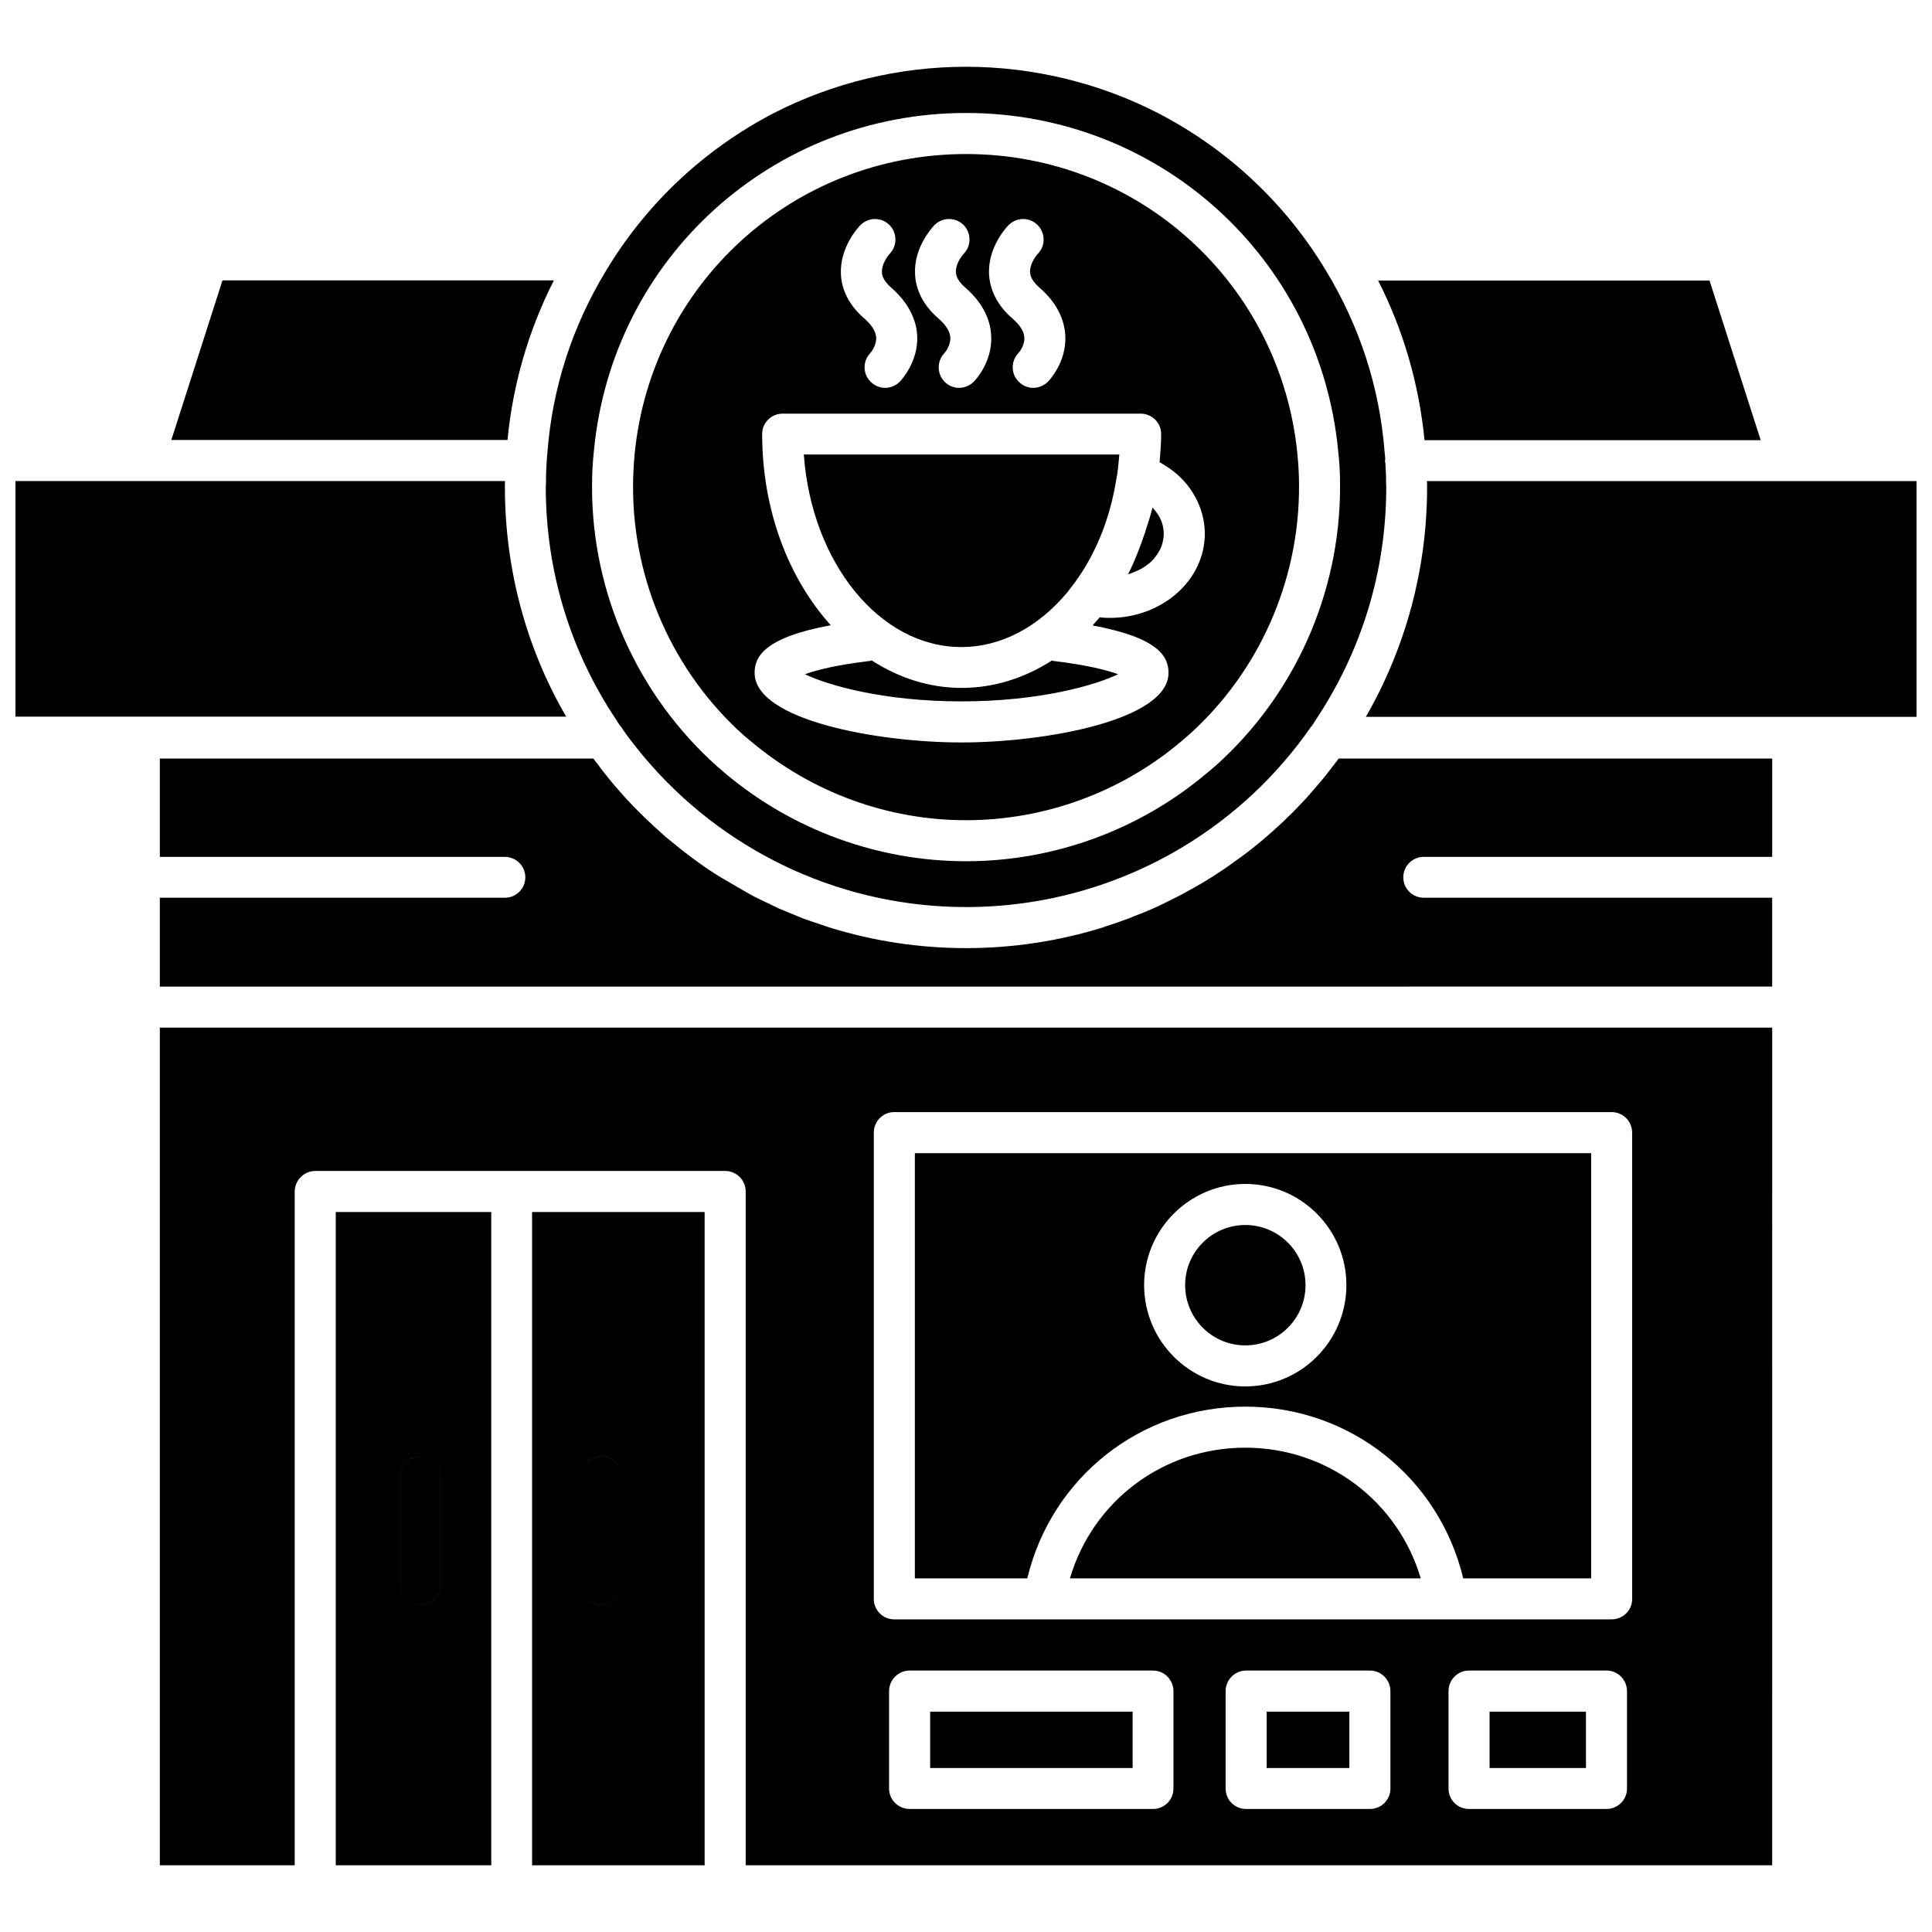<?xml version="1.0" encoding="UTF-8"?>
<!-- Uploaded to: SVG Repo, www.svgrepo.com, Generator: SVG Repo Mixer Tools -->
<svg width="800px" height="800px" version="1.1" viewBox="144 144 512 512" xmlns="http://www.w3.org/2000/svg">
 <defs>
  <clipPath id="a">
   <path d="m148.09 161h503.81v478h-503.81z"/>
  </clipPath>
 </defs>
 <g clip-path="url(#a)">
  <path d="m232.98 465.2v173.12h41.207v-173.12zm27.848 98.703c0 2.996-2.469 5.414-5.465 5.414s-5.414-2.418-5.414-5.414v-28.535c0-2.996 2.418-5.41 5.414-5.41s5.465 2.418 5.465 5.41zm24.18-98.703v173.12h45.727v-173.12zm23.809 98.703c0 2.996-2.469 5.414-5.465 5.414s-5.41-2.418-5.41-5.414v-28.535c0-2.996 2.418-5.41 5.41-5.41 2.996 0 5.465 2.418 5.465 5.41zm-122.46-147.58v222h35.742v-178.54c0-2.996 2.469-5.465 5.465-5.465h108.64c2.996 0 5.414 2.469 5.414 5.465v178.54h272.03l0.004-222zm268.62 201.66c0 2.996-2.418 5.41-5.414 5.41h-64.488c-2.996 0-5.465-2.418-5.465-5.41v-25.805c0-2.996 2.469-5.465 5.465-5.465h64.488c2.996 0 5.414 2.469 5.414 5.465zm57.496 0c0 2.996-2.418 5.41-5.414 5.41h-32.848c-2.996 0-5.41-2.418-5.41-5.41v-25.805c0-2.996 2.418-5.465 5.41-5.465h32.848c2.996 0 5.414 2.469 5.414 5.465zm62.699 0c0 2.996-2.418 5.41-5.414 5.41h-36.477c-2.996 0-5.41-2.418-5.41-5.41v-25.805c0-2.996 2.418-5.465 5.41-5.465h36.477c2.996 0 5.414 2.469 5.414 5.465zm1.371-50.246c0 2.996-2.418 5.41-5.465 5.41l-190.1 0.004c-2.996 0-5.41-2.418-5.41-5.41l-0.004-123.56c0-3.047 2.418-5.465 5.41-5.465h190.1c3.047 0 5.465 2.418 5.465 5.465zm-282.5-233.82h-145.95v-62.438h129.76c-0.051 0.523-0.051 1.055-0.051 1.578 0 21.652 5.621 42.621 16.238 60.859zm-3.254-115.62c-6.781 13.352-10.879 27.594-12.297 42.309h-89.09l13.559-42.309zm225.1 158.2c0 2.996 2.418 5.41 5.414 5.41h92.344v23.547l-427.29 0.004v-23.547h91.445c2.996 0 5.414-2.418 5.414-5.41 0-2.996-2.418-5.414-5.414-5.414l-91.445-0.004v-26.066h114.89c0.316 0.473 0.684 0.945 1.055 1.367 0.891 1.258 1.84 2.469 2.836 3.68 0.523 0.684 1.102 1.367 1.684 2.051 0.996 1.152 2.051 2.363 3.047 3.465 0.629 0.684 1.258 1.316 1.84 1.945 1.102 1.102 2.156 2.207 3.258 3.258 0.629 0.629 4.152 3.891 5.309 4.887 0.734 0.629 1.473 1.211 2.262 1.84 1.055 0.891 2.156 1.789 3.309 2.629 0.84 0.684 1.684 1.258 2.523 1.895 1.102 0.789 2.156 1.578 3.258 2.312 0.996 0.629 1.945 1.258 2.941 1.895 1.055 0.629 8.359 4.887 9.301 5.359 1.316 0.684 2.68 1.316 4.047 1.945 0.785 0.367 1.578 0.789 2.363 1.16 1.578 0.684 3.203 1.316 4.836 1.996 0.578 0.211 1.152 0.473 1.789 0.734 1.895 0.684 3.785 1.316 5.727 1.945 0.367 0.105 0.684 0.262 1.055 0.367 11.613 3.629 23.859 5.516 36.316 5.516 12.508 0 24.754-1.895 36.371-5.516 0.211-0.105 0.418-0.156 0.684-0.262 2.051-0.629 4.102-1.367 6.098-2.102 0.473-0.156 0.84-0.367 1.258-0.523 1.84-0.684 3.629-1.422 5.414-2.207 0.578-0.262 1.102-0.523 1.684-0.789 1.578-0.785 3.203-1.527 4.781-2.363 0.629-0.316 1.316-0.684 1.945-1.055 1.473-0.789 2.891-1.578 4.309-2.418 0.734-0.418 1.422-0.891 2.156-1.316 1.316-0.84 2.629-1.684 3.941-2.574 0.734-0.473 1.473-1.055 2.207-1.578 1.211-0.84 2.418-1.734 3.629-2.629 0.785-0.578 1.527-1.211 2.312-1.84 1.102-0.891 2.207-1.789 3.258-2.731 0.785-0.684 1.578-1.367 2.363-2.102 0.996-0.891 1.996-1.84 2.941-2.785 0.84-0.789 1.629-1.578 2.418-2.418 0.891-0.891 1.734-1.84 2.629-2.785 0.789-0.891 1.629-1.84 2.418-2.785 0.785-0.891 1.527-1.789 2.262-2.68 0.84-1.055 1.684-2.156 2.523-3.258 0.367-0.473 0.789-0.996 1.16-1.527h114.89v26.066l-92.348-0.004c-2.996 0-5.414 2.418-5.414 5.414zm136.02-105.01v62.492h-145.95c10.617-18.449 16.238-39.312 16.238-60.914 0-0.523 0-1.055-0.051-1.578zm-41.305-10.828h-89.086c-1.473-14.871-5.57-29.066-12.297-42.309h87.824zm-99.281 11.668v-0.629c0-0.891 0-1.734-0.051-2.574 0-0.051-0.051-0.578-0.051-0.629 0-0.629-0.051-1.258-0.105-1.895 0-0.211-0.105-0.367-0.105-0.523 0-0.105 0.105-0.211 0.105-0.316-0.051-0.262-0.051-0.578-0.051-0.84-0.051-0.156-0.105-0.734-0.105-0.891-1.316-17.242-6.57-33.477-15.559-48.301-10.672-17.766-26.016-32.164-44.461-41.73-15.617-8.047-33.277-12.305-50.934-12.305-17.715 0-35.316 4.258-50.98 12.297-18.395 9.566-33.738 23.965-44.41 41.73-8.988 14.82-14.242 31.059-15.559 48.301 0 0.156-0.051 0.418-0.051 0.578-0.211 2.523-0.316 4.836-0.316 7.094v0.629c-0.051 0.262-0.051 0.473-0.051 0.734 0 22.176 6.465 43.52 18.711 61.75 0.418 0.734 0.734 1.152 0.996 1.527 0 0.051 0.051 0.051 0.051 0.051 0.051 0.051 0.051 0.105 0.105 0.105 1.258 1.895 2.629 3.734 4.047 5.465 0.051 0.051 0.051 0.105 0.105 0.156 1.316 1.684 2.731 3.367 4.152 4.941 21.078 23.656 51.242 37.328 83.199 37.328 20.551 0 40.309-5.621 57.445-15.926 13.297-7.992 24.965-18.816 34.059-31.957 0.051 0 0.051-0.051 0.105-0.051 0.367-0.523 0.629-0.945 0.84-1.316 12.453-18.551 18.918-39.891 18.918-62.07 0-0.262 0-0.473-0.051-0.734zm-12.195 0.734c0 28.168-12.035 55.133-33.004 73.895l-2.312 1.945c-17.816 15.035-40.473 23.336-63.801 23.336-23.332 0-45.988-8.305-63.801-23.281l-2.207-1.895c-21.074-18.867-33.109-45.832-33.109-74 0-3.309 0.156-6.57 0.523-9.828 4.93-50.875 47.348-89.293 98.59-89.293s93.602 38.422 98.594 89.297c0.367 2.996 0.523 6.098 0.523 9.145v0.68zm-11.297-8.617v-0.105c-4.469-45.305-42.207-79.52-87.824-79.52-45.621 0-83.406 34.215-87.824 79.52-0.262 2.891-0.418 5.836-0.418 8.727 0 25.07 10.672 49.086 29.328 65.801l1.84 1.527c16.137 13.613 36.316 20.969 57.078 20.969 20.762 0 40.941-7.356 56.816-20.707l2.207-1.895c18.551-16.609 29.223-40.629 29.223-65.695v-0.684c-0.008-2.629-0.164-5.309-0.426-7.938zm-76.582-60.754c2.102-2.156 5.516-2.207 7.672-0.105 2.156 2.102 2.207 5.57 0.105 7.672-0.578 0.629-2.156 2.785-2.051 4.887 0.051 0.523 0.105 1.996 2.469 4.047 5.465 4.731 6.727 9.617 6.887 12.879 0.262 6.832-4.102 11.562-4.625 12.086-1.055 1.055-2.469 1.629-3.891 1.629-1.367 0-2.731-0.523-3.785-1.578-2.156-2.051-2.207-5.465-0.156-7.621 0.105-0.105 1.734-1.945 1.578-4.152-0.051-1.578-1.152-3.309-3.152-5.043-4.887-4.207-6.047-8.777-6.203-11.824-0.258-7.098 4.578-12.301 5.152-12.875zm-19.652 0c2.102-2.156 5.57-2.207 7.723-0.105 2.102 2.102 2.156 5.57 0.051 7.672-0.578 0.629-2.156 2.785-2.051 4.887 0.051 0.523 0.105 1.996 2.469 4.047 5.465 4.731 6.781 9.617 6.887 12.879 0.316 6.832-4.102 11.562-4.625 12.086-1.055 1.055-2.469 1.629-3.891 1.629-1.367 0-2.731-0.523-3.785-1.578-2.102-2.051-2.156-5.465-0.105-7.621 0.105-0.105 1.684-1.945 1.578-4.152-0.105-1.578-1.16-3.309-3.152-5.043-4.887-4.207-6.098-8.777-6.203-11.824-0.309-7.098 4.582-12.301 5.106-12.875zm-19.602 0c2.102-2.156 5.516-2.207 7.672-0.105 2.156 2.102 2.156 5.57 0.105 7.672-0.578 0.629-2.156 2.785-2.051 4.887 0 0.523 0.105 1.996 2.418 4.047 5.465 4.731 6.781 9.617 6.938 12.879 0.262 6.832-4.152 11.562-4.625 12.086-1.055 1.055-2.469 1.629-3.891 1.629-1.367 0-2.731-0.523-3.785-1.578-2.156-2.051-2.207-5.465-0.156-7.621 0.105-0.105 1.684-1.945 1.578-4.152-0.105-1.578-1.16-3.309-3.152-5.043-4.887-4.207-6.098-8.777-6.203-11.824-0.266-7.098 4.57-12.301 5.152-12.875zm66.062 104.06c-0.891 0-1.789-0.051-2.629-0.156-0.105 0.105-0.156 0.211-0.262 0.316-0.523 0.629-1.102 1.211-1.629 1.84 17.609 3.258 20.129 8.305 20.129 12.559 0 12.559-32.742 18.449-54.871 18.449-22.129 0-54.816-5.883-54.816-18.449 0-4.258 2.523-9.355 20.184-12.617-11.145-12.348-18.184-30.43-18.184-50.664 0-2.996 2.418-5.41 5.41-5.41h94.867c3.047 0 5.465 2.418 5.465 5.41 0 2.418-0.211 4.941-0.418 7.461 0.734 0.418 1.473 0.84 2.102 1.316 0.051 0.051 0.105 0.051 0.156 0.051 0.051 0.051 0.051 0.105 0.105 0.105 0 0 0.051 0.051 0.105 0.051 5.883 3.996 9.512 10.566 9.512 17.445 0 12.309-11.301 22.293-25.227 22.293zm2.574-43.305c-0.105 1.367-0.262 2.785-0.418 4.258-0.051 0.051-0.051 0.105-0.051 0.156v0.316c-0.105 0.734-0.262 1.473-0.418 2.363-1.684 10.141-5.465 19.496-11.039 27.016-0.629 0.84-1.316 1.734-1.895 2.469-7.777 9.301-17.715 14.453-28.012 14.453-21.758 0-39.73-22.441-41.781-51.031zm11.773 21.023c0 0.734-0.105 1.422-0.262 2.102-0.051 0.211-0.105 0.418-0.156 0.629-0.156 0.473-0.316 0.945-0.523 1.367-0.105 0.211-0.262 0.418-0.367 0.629-0.262 0.473-0.523 0.891-0.891 1.316-0.105 0.156-0.211 0.316-0.316 0.473-0.473 0.523-0.996 1.055-1.629 1.527-0.105 0.051-0.262 0.156-0.367 0.262-0.473 0.367-0.996 0.684-1.527 0.996-0.262 0.105-0.473 0.262-0.734 0.367-0.473 0.211-0.996 0.473-1.473 0.629-0.262 0.105-0.578 0.211-0.84 0.316-0.105 0-0.262 0.051-0.367 0.105 1.734-3.414 3.152-7.094 4.414-10.828 0.105-0.211 0.156-0.418 0.211-0.684 0.629-2.051 1.367-4.047 1.84-6.152 0 0 0.051 0.051 0.105 0.051 0.105 0.156 0.211 0.262 0.316 0.418 0.418 0.473 0.785 0.945 1.102 1.473 0.156 0.211 0.262 0.418 0.367 0.629 0.262 0.473 0.473 0.996 0.629 1.473 0.051 0.262 0.156 0.473 0.211 0.684 0.152 0.746 0.258 1.484 0.258 2.219zm-12.09 37.207c-6.098 2.941-20.918 7.199-41.52 7.199-20.551 0-35.371-4.258-41.469-7.199 2.996-1.102 8.41-2.469 17.184-3.523 0.156 0 0.262-0.105 0.473-0.156 7.148 4.625 15.242 7.305 23.809 7.305 8.465 0 16.605-2.523 23.965-7.254 0.105 0 0.211 0.105 0.367 0.105 8.781 1.055 14.199 2.418 17.191 3.523zm-179.48 212.7v28.535c0 2.996-2.469 5.414-5.465 5.414s-5.414-2.418-5.414-5.414v-28.535c0-2.996 2.418-5.41 5.414-5.41 3 0 5.465 2.418 5.465 5.41zm259.68 26.91h-92.973c5.992-20.395 24.598-34.637 46.461-34.637 21.867 0.004 40.473 14.246 46.512 34.637zm-134.07-112.68v112.68h29.801c6.359-26.598 29.906-45.516 57.762-45.516 27.855 0 51.398 18.918 57.762 45.516h33.902v-112.68zm87.559 61.809c-14.766 0-26.801-12.035-26.801-26.859 0-14.766 12.035-26.801 26.801-26.801 14.82 0 26.801 12.035 26.801 26.801 0 14.824-11.98 26.859-26.801 26.859zm15.973-26.852c0 8.832-7.148 15.977-15.977 15.977-8.777 0-15.926-7.148-15.926-15.977 0-8.777 7.148-15.926 15.926-15.926 8.832 0 15.977 7.148 15.977 15.926zm-181.16 50.816v28.535c0 2.996-2.469 5.414-5.465 5.414s-5.41-2.418-5.41-5.414v-28.535c0-2.996 2.418-5.41 5.41-5.41 2.992 0 5.465 2.418 5.465 5.41zm135.34 62.23v14.93h-53.66v-14.93zm57.441 0v14.93h-21.914v-14.93zm62.699 0v14.93h-25.543v-14.93z"/>
 </g>
</svg>